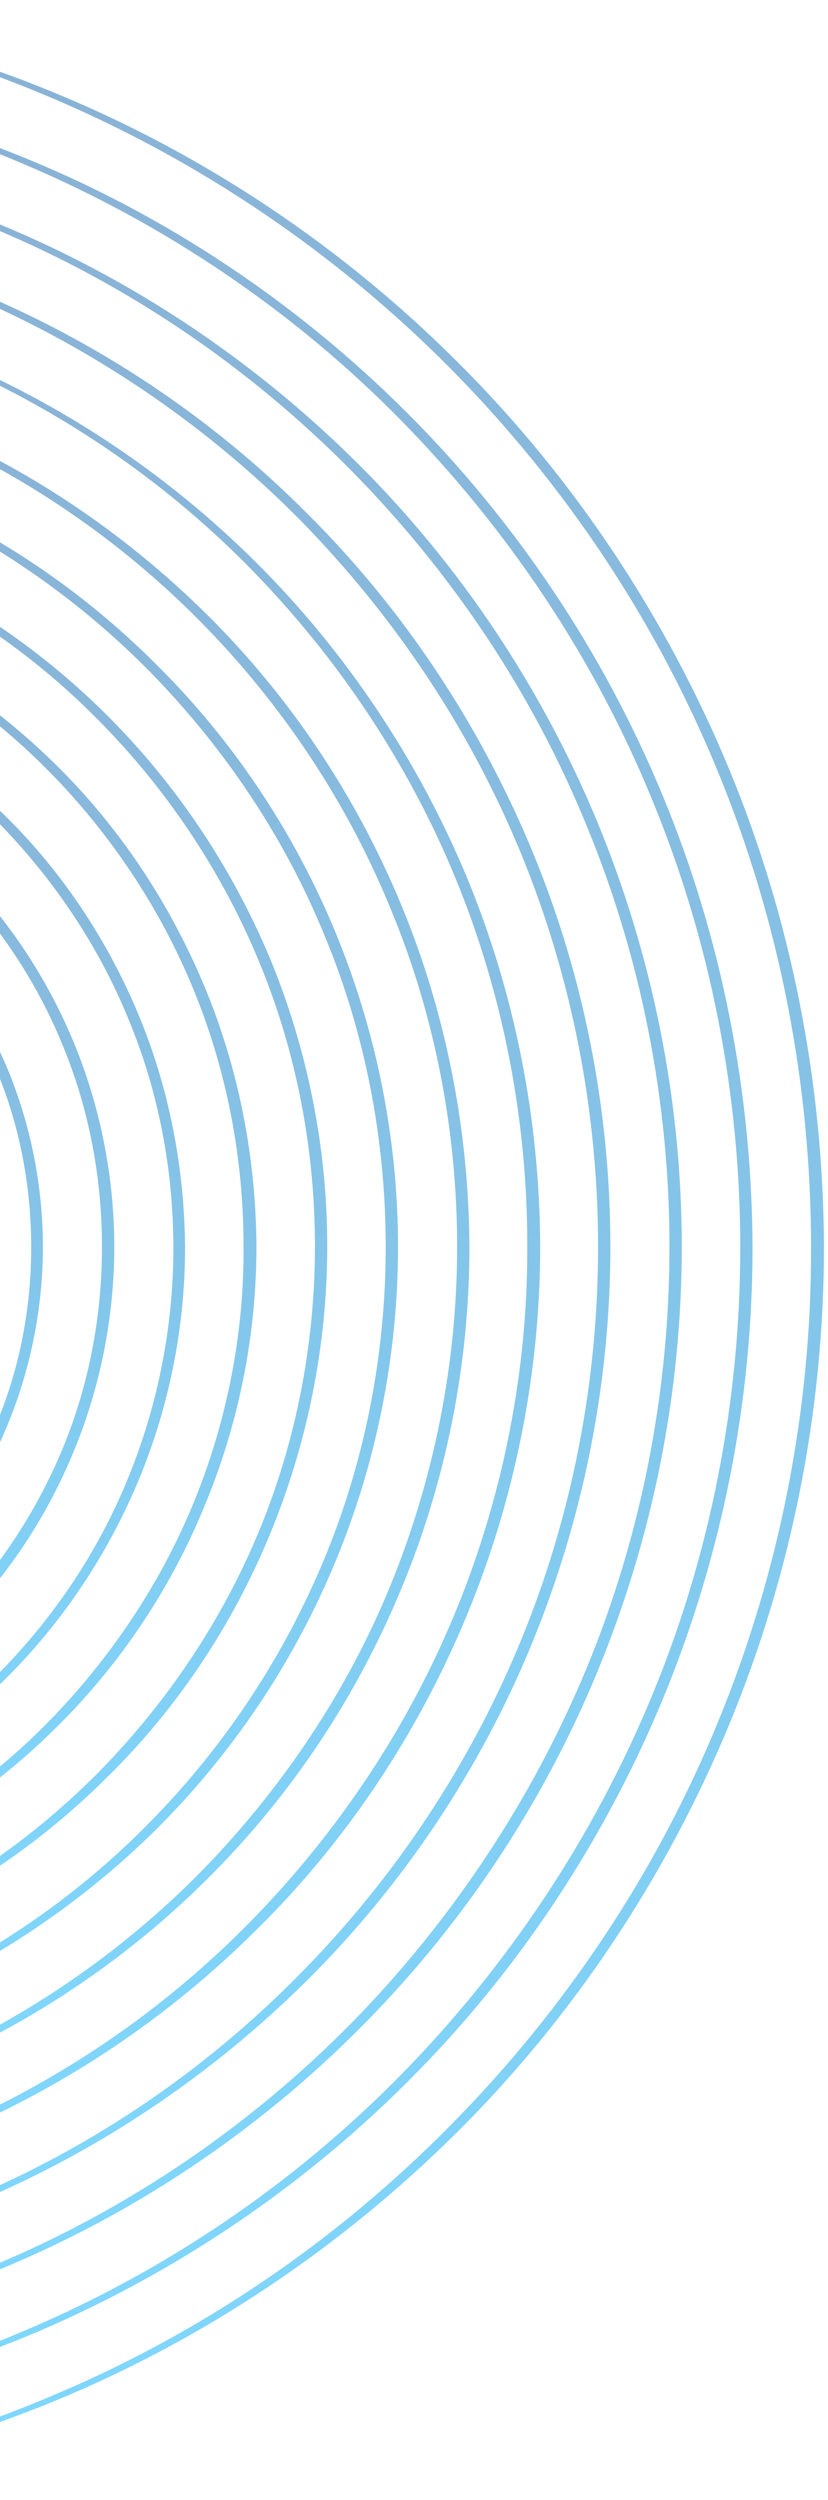 <svg width="53" height="160" viewBox="0 0 53 160" fill="none" xmlns="http://www.w3.org/2000/svg">
<path d="M-27 0.002C-16.599 -0.077 -6.198 1.944 3.415 5.906C13.067 9.868 21.892 15.772 29.299 23.181C36.706 30.551 42.615 39.465 46.634 49.133C50.653 58.801 52.701 69.301 52.741 79.8C52.741 90.3 50.653 100.8 46.634 110.468C42.615 120.135 36.706 129.05 29.299 136.42C21.892 143.789 13.067 149.733 3.415 153.695C-6.238 157.657 -16.639 159.638 -27 159.599C-16.599 159.519 -6.277 157.419 3.297 153.338C12.87 149.336 21.577 143.393 28.866 135.984C36.154 128.614 42.025 119.818 45.964 110.19C49.904 100.602 51.953 90.181 51.913 79.8C51.913 69.419 49.904 58.999 45.964 49.411C42.024 39.782 36.154 30.986 28.866 23.617C21.577 16.247 12.831 10.304 3.297 6.263C-6.238 2.182 -16.599 0.082 -27 0.002Z" fill="url(#paint0_linear_170_159)" fill-opacity="0.5"/>
<path d="M-27 4.598C-17.229 4.519 -7.38 6.421 1.681 10.145C10.782 13.87 19.095 19.457 26.069 26.43C33.042 33.403 38.636 41.764 42.418 50.916C46.201 60.029 48.131 69.935 48.17 79.84C48.17 89.745 46.201 99.611 42.418 108.764C38.636 117.877 33.081 126.277 26.069 133.25C19.095 140.224 10.743 145.771 1.681 149.535C-7.419 153.259 -17.229 155.121 -27 155.082C-17.229 155.002 -7.459 153.021 1.524 149.178C10.546 145.374 18.78 139.788 25.635 132.814C32.49 125.841 38.006 117.56 41.749 108.487C45.491 99.453 47.383 89.627 47.383 79.84C47.383 70.053 45.491 60.267 41.749 51.194C38.045 42.12 32.49 33.839 25.635 26.866C18.78 19.892 10.506 14.306 1.524 10.502C-7.459 6.659 -17.19 4.638 -27 4.598Z" fill="url(#paint1_linear_170_159)" fill-opacity="0.5"/>
<path d="M-27 9.155C-17.82 9.076 -8.601 10.859 -0.052 14.345C8.497 17.872 16.298 23.102 22.877 29.639C29.457 36.177 34.697 44.062 38.242 52.62C41.788 61.218 43.64 70.489 43.64 79.8C43.64 89.112 41.788 98.383 38.242 106.981C34.697 115.579 29.457 123.424 22.877 129.961C16.337 136.499 8.497 141.729 -0.052 145.255C-8.601 148.742 -17.82 150.525 -27 150.446C-17.82 150.367 -8.641 148.504 -0.21 144.899C8.261 141.333 15.983 136.063 22.444 129.526C28.866 122.988 34.066 115.183 37.572 106.704C41.079 98.185 42.852 88.993 42.852 79.8C42.852 70.608 41.079 61.416 37.572 52.897C34.106 44.379 28.905 36.613 22.444 30.075C15.983 23.538 8.261 18.268 -0.21 14.702C-8.641 11.096 -17.781 9.234 -27 9.155Z" fill="url(#paint2_linear_170_159)" fill-opacity="0.5"/>
<path d="M-27 13.711C-18.411 13.632 -9.783 15.296 -1.786 18.545C6.212 21.834 13.54 26.707 19.647 32.849C25.793 38.95 30.678 46.32 34.027 54.363C37.376 62.406 39.07 71.084 39.07 79.8C39.07 88.517 37.336 97.194 34.027 105.237C30.717 113.281 25.793 120.65 19.647 126.752C13.501 132.854 6.173 137.767 -1.786 141.055C-9.783 144.344 -18.411 145.969 -27 145.889C-18.411 145.81 -9.823 144.067 -1.943 140.699C5.976 137.371 13.185 132.458 19.213 126.316C25.241 120.214 30.087 112.924 33.357 104.96C36.627 96.996 38.282 88.398 38.282 79.8C38.282 71.202 36.627 62.605 33.357 54.641C30.087 46.676 25.241 39.426 19.213 33.284C13.185 27.183 5.936 22.27 -1.943 18.902C-9.823 15.534 -18.411 13.79 -27 13.711Z" fill="url(#paint3_linear_170_159)" fill-opacity="0.5"/>
<path d="M-27 18.268C-19.002 18.189 -10.965 19.734 -3.519 22.745C3.927 25.796 10.743 30.352 16.456 36.058C22.168 41.763 26.738 48.618 29.851 56.067C32.963 63.555 34.539 71.638 34.578 79.761C34.578 87.843 32.963 95.966 29.851 103.454C26.738 110.943 22.207 117.797 16.456 123.463C10.743 129.169 3.927 133.725 -3.519 136.776C-10.965 139.827 -19.002 141.333 -27 141.253C-19.002 141.174 -11.005 139.55 -3.677 136.38C3.691 133.29 10.428 128.693 16.022 122.988C21.616 117.282 26.147 110.507 29.181 103.098C32.215 95.689 33.79 87.685 33.751 79.681C33.751 71.678 32.215 63.674 29.181 56.265C26.147 48.856 21.616 42.08 16.022 36.375C10.428 30.669 3.691 26.113 -3.677 22.983C-11.005 20.011 -19.002 18.347 -27 18.268Z" fill="url(#paint4_linear_170_159)" fill-opacity="0.5"/>
<path d="M-27 22.864C-19.593 22.785 -12.147 24.211 -5.253 27.024C1.642 29.837 7.946 34.077 13.264 39.347C18.583 44.616 22.799 50.956 25.674 57.889C28.55 64.823 30.008 72.312 30.048 79.8C30.048 87.289 28.55 94.817 25.674 101.711C22.799 108.645 18.583 114.984 13.264 120.254C7.985 125.524 1.642 129.724 -5.253 132.576C-12.147 135.39 -19.593 136.776 -27 136.737C-19.593 136.657 -12.187 135.152 -5.41 132.22C1.406 129.327 7.63 125.088 12.831 119.818C17.992 114.549 22.207 108.288 25.005 101.434C27.802 94.579 29.26 87.17 29.26 79.8C29.26 72.391 27.841 64.982 25.005 58.167C22.207 51.312 18.031 45.052 12.831 39.782C7.63 34.513 1.406 30.273 -5.41 27.381C-12.187 24.449 -19.593 22.904 -27 22.864Z" fill="url(#paint5_linear_170_159)" fill-opacity="0.5"/>
<path d="M-27 27.42C-20.184 27.341 -13.329 28.649 -6.986 31.224C-0.643 33.8 5.188 37.682 10.034 42.556C14.919 47.39 18.819 53.254 21.459 59.633C24.099 66.012 25.477 72.906 25.477 79.8C25.477 86.695 24.099 93.628 21.459 99.968C18.819 106.347 14.919 112.171 10.034 117.045C5.148 121.879 -0.643 125.761 -6.986 128.377C-13.329 130.952 -20.184 132.259 -27 132.18C-20.184 132.101 -13.408 130.714 -7.144 128.02C-0.879 125.365 4.833 121.482 9.6 116.609C14.367 111.775 18.189 105.99 20.789 99.69C23.389 93.391 24.689 86.576 24.689 79.8C24.689 72.985 23.389 66.171 20.789 59.91C18.228 53.61 14.367 47.865 9.6 42.992C4.833 38.158 -0.879 34.235 -7.144 31.581C-13.408 28.886 -20.184 27.5 -27 27.42Z" fill="url(#paint6_linear_170_159)" fill-opacity="0.5"/>
<path d="M-27 31.977C-20.775 31.898 -14.511 33.086 -8.72 35.424C-2.928 37.801 2.391 41.328 6.842 45.765C11.294 50.203 14.84 55.512 17.283 61.337C19.686 67.161 20.947 73.461 20.947 79.761C20.947 86.061 19.686 92.36 17.283 98.185C14.88 104.009 11.334 109.358 6.842 113.756C2.391 118.194 -2.928 121.72 -8.72 124.097C-14.511 126.435 -20.775 127.624 -27 127.544C-20.775 127.465 -14.59 126.197 -8.877 123.741C-3.164 121.324 2.036 117.758 6.409 113.32C10.743 108.883 14.249 103.653 16.613 97.907C18.977 92.162 20.159 85.942 20.159 79.761C20.159 73.54 18.977 67.359 16.613 61.614C14.249 55.869 10.743 50.599 6.409 46.201C2.075 41.764 -3.164 38.237 -8.877 35.781C-14.59 33.324 -20.775 32.056 -27 31.977Z" fill="url(#paint7_linear_170_159)" fill-opacity="0.5"/>
<path d="M-27 36.533C-21.366 36.454 -15.732 37.524 -10.492 39.624C-5.253 41.764 -0.446 44.973 3.612 48.975C7.67 52.976 10.861 57.81 13.067 63.08C15.274 68.35 16.377 74.055 16.416 79.761C16.416 85.466 15.274 91.172 13.067 96.442C10.9 101.711 7.67 106.545 3.612 110.547C-0.407 114.549 -5.253 117.758 -10.492 119.898C-15.732 122.037 -21.406 123.107 -27 122.988C-21.366 122.909 -15.772 121.76 -10.611 119.541C-5.45 117.362 -0.722 114.113 3.179 110.111C7.079 106.109 10.27 101.355 12.398 96.164C14.525 90.974 15.628 85.347 15.589 79.761C15.589 74.135 14.525 68.548 12.398 63.357C10.27 58.167 7.118 53.412 3.179 49.41C-0.761 45.409 -5.45 42.199 -10.611 39.98C-15.772 37.801 -21.366 36.652 -27 36.533Z" fill="url(#paint8_linear_170_159)" fill-opacity="0.5"/>
<path d="M-27 41.13C-21.957 41.05 -16.914 42.001 -12.226 43.903C-7.538 45.805 -3.243 48.658 0.381 52.263C4.006 55.829 6.882 60.188 8.852 64.903C10.822 69.618 11.807 74.729 11.846 79.84C11.846 84.951 10.822 90.062 8.852 94.777C6.882 99.492 4.006 103.811 0.381 107.417C-3.243 110.983 -7.538 113.875 -12.226 115.777C-16.914 117.679 -21.997 118.63 -27 118.55C-16.914 118.432 -7.025 114.192 -0.013 107.021C3.494 103.455 6.33 99.215 8.221 94.54C10.113 89.904 11.097 84.872 11.097 79.88C11.097 74.887 10.152 69.855 8.221 65.22C6.33 60.584 3.494 56.344 -0.013 52.739C-7.025 45.448 -16.914 41.248 -27 41.13Z" fill="url(#paint9_linear_170_159)" fill-opacity="0.5"/>
<path d="M-27 45.686C-22.548 45.607 -18.096 46.439 -13.959 48.103C-9.823 49.767 -6.001 52.303 -2.81 55.473C0.381 58.642 2.942 62.446 4.676 66.606C6.409 70.767 7.315 75.284 7.315 79.8C7.315 84.317 6.409 88.834 4.676 92.994C2.942 97.155 0.421 100.998 -2.81 104.128C-6.001 107.298 -9.823 109.794 -13.959 111.498C-18.096 113.162 -22.587 113.994 -27 113.915C-18.096 113.796 -9.389 110.032 -3.243 103.692C-0.17 100.523 2.312 96.798 4.006 92.717C5.7 88.636 6.527 84.198 6.527 79.8C6.527 75.402 5.7 70.965 4.006 66.884C2.351 62.803 -0.17 59.078 -3.243 55.908C-9.389 49.529 -18.096 45.805 -27 45.686Z" fill="url(#paint10_linear_170_159)" fill-opacity="0.5"/>
<path d="M-27 50.242C-23.139 50.163 -19.278 50.876 -15.693 52.303C-12.108 53.769 -8.798 55.948 -6.041 58.682C-3.243 61.416 -1.076 64.744 0.46 68.35C1.957 71.955 2.745 75.878 2.745 79.8C2.745 83.723 1.957 87.645 0.46 91.251C-1.037 94.856 -3.243 98.185 -6.041 100.919C-8.798 103.652 -12.108 105.832 -15.693 107.298C-19.278 108.724 -23.178 109.437 -27 109.358C-19.317 109.239 -11.753 105.99 -6.434 100.483C-3.795 97.749 -1.628 94.5 -0.17 90.974C1.287 87.447 1.997 83.644 1.997 79.8C1.997 75.996 1.287 72.153 -0.17 68.627C-1.589 65.1 -3.755 61.852 -6.434 59.118C-11.753 53.61 -19.278 50.361 -27 50.242Z" fill="url(#paint11_linear_170_159)" fill-opacity="0.5"/>
<defs>
<linearGradient id="paint0_linear_170_159" x1="12.87" y1="159.599" x2="12.87" y2="4.17154e-05" gradientUnits="userSpaceOnUse">
<stop stop-color="#00B2FE"/>
<stop offset="1" stop-color="#1565AB"/>
</linearGradient>
<linearGradient id="paint1_linear_170_159" x1="10.585" y1="155.082" x2="10.585" y2="4.596" gradientUnits="userSpaceOnUse">
<stop stop-color="#00B2FE"/>
<stop offset="1" stop-color="#1565AB"/>
</linearGradient>
<linearGradient id="paint2_linear_170_159" x1="8.32" y1="150.448" x2="8.32" y2="9.152" gradientUnits="userSpaceOnUse">
<stop stop-color="#00B2FE"/>
<stop offset="1" stop-color="#1565AB"/>
</linearGradient>
<linearGradient id="paint3_linear_170_159" x1="6.035" y1="145.892" x2="6.035" y2="13.709" gradientUnits="userSpaceOnUse">
<stop stop-color="#00B2FE"/>
<stop offset="1" stop-color="#1565AB"/>
</linearGradient>
<linearGradient id="paint4_linear_170_159" x1="3.789" y1="141.256" x2="3.789" y2="18.265" gradientUnits="userSpaceOnUse">
<stop stop-color="#00B2FE"/>
<stop offset="1" stop-color="#1565AB"/>
</linearGradient>
<linearGradient id="paint5_linear_170_159" x1="1.524" y1="136.738" x2="1.524" y2="22.861" gradientUnits="userSpaceOnUse">
<stop stop-color="#00B2FE"/>
<stop offset="1" stop-color="#1565AB"/>
</linearGradient>
<linearGradient id="paint6_linear_170_159" x1="-0.761" y1="132.184" x2="-0.761" y2="27.417" gradientUnits="userSpaceOnUse">
<stop stop-color="#00B2FE"/>
<stop offset="1" stop-color="#1565AB"/>
</linearGradient>
<linearGradient id="paint7_linear_170_159" x1="-3.027" y1="127.548" x2="-3.027" y2="31.973" gradientUnits="userSpaceOnUse">
<stop stop-color="#00B2FE"/>
<stop offset="1" stop-color="#1565AB"/>
</linearGradient>
<linearGradient id="paint8_linear_170_159" x1="-5.292" y1="122.997" x2="-5.292" y2="36.529" gradientUnits="userSpaceOnUse">
<stop stop-color="#00B2FE"/>
<stop offset="1" stop-color="#1565AB"/>
</linearGradient>
<linearGradient id="paint9_linear_170_159" x1="-7.577" y1="118.555" x2="-7.577" y2="41.125" gradientUnits="userSpaceOnUse">
<stop stop-color="#00B2FE"/>
<stop offset="1" stop-color="#1565AB"/>
</linearGradient>
<linearGradient id="paint10_linear_170_159" x1="-9.842" y1="113.92" x2="-9.842" y2="45.681" gradientUnits="userSpaceOnUse">
<stop stop-color="#00B2FE"/>
<stop offset="1" stop-color="#1565AB"/>
</linearGradient>
<linearGradient id="paint11_linear_170_159" x1="-12.127" y1="109.364" x2="-12.127" y2="50.236" gradientUnits="userSpaceOnUse">
<stop stop-color="#00B2FE"/>
<stop offset="1" stop-color="#1565AB"/>
</linearGradient>
</defs>
</svg>
